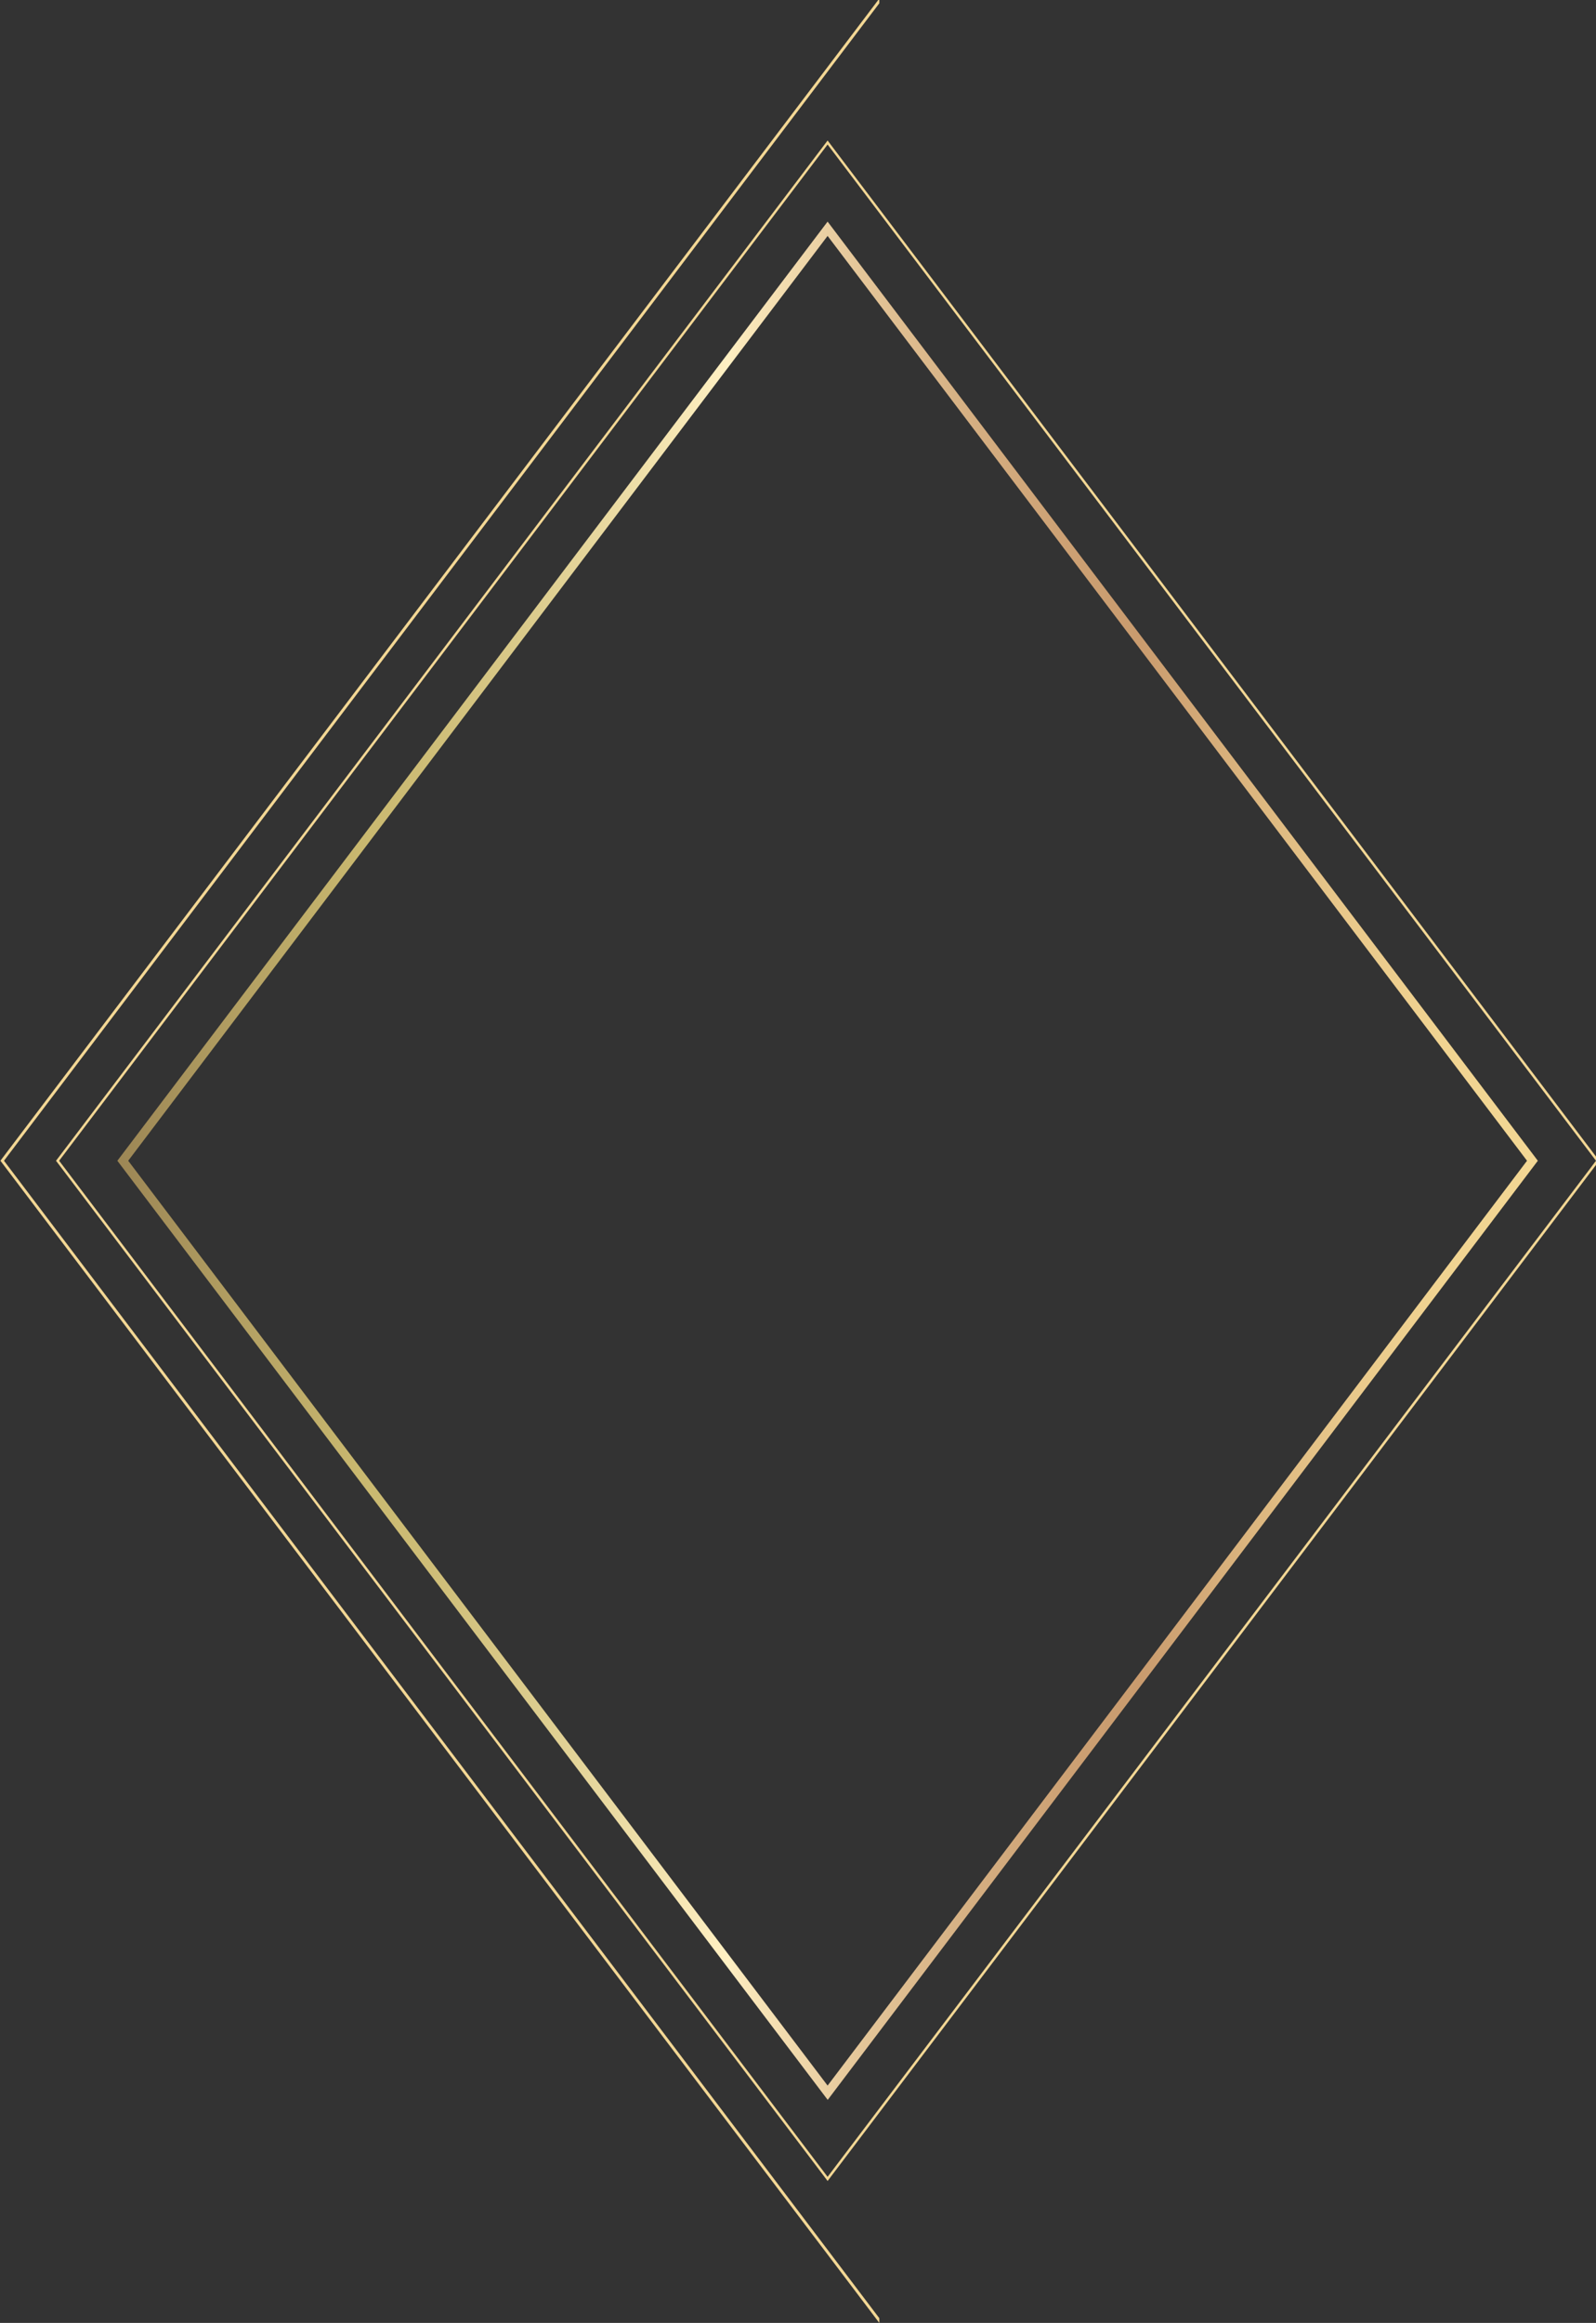 <?xml version="1.0" encoding="UTF-8"?> <svg xmlns="http://www.w3.org/2000/svg" width="453" height="659" viewBox="0 0 453 659" fill="none"><rect x="0" y="0" width="453" height="659" fill="#333333" stroke="none"/> <g clip-path="url(#clip0_2925_5704)"> <path d="M234.9 62.87L436.49 329.3L435.93 330.04L234.93 595.73L33.31 329.3L33.87 328.56L234.9 62.87ZM433.42 329.3L234.9 66.93L36.39 329.3L234.9 591.67L433.42 329.3Z" fill="url(#paint0_linear_2925_5704)"></path> <path d="M234.9 39.86L453.9 329.3L453.74 329.51L234.9 618.74L234.62 618.36L15.9 329.3L16.07 329.08L234.9 39.86ZM453 329.3L234.9 41L16.79 329.3L234.9 617.56L453 329.3Z" fill="url(#paint1_linear_2925_5704)"></path> <path d="M249.25 658.57L249.58 659V657.66L1.13 329.3L249.58 0.93V-0.41L0.3 329.05L0.12 329.3L249.25 658.57Z" fill="url(#paint2_linear_2925_5704)"></path> </g> <defs> <linearGradient id="paint0_linear_2925_5704" x1="436.49" y1="329.3" x2="33.31" y2="329.3" gradientUnits="userSpaceOnUse"> <stop stop-color="#F3D794"></stop> <stop offset="0.07" stop-color="#F0D391"></stop> <stop offset="0.14" stop-color="#E8C78A"></stop> <stop offset="0.21" stop-color="#DAB37D"></stop> <stop offset="0.28" stop-color="#C99B6E"></stop> <stop offset="0.33" stop-color="#CCA073"></stop> <stop offset="0.4" stop-color="#D5AF82"></stop> <stop offset="0.48" stop-color="#E5C79A"></stop> <stop offset="0.56" stop-color="#FAE8BB"></stop> <stop offset="0.57" stop-color="#FFF0C3"></stop> <stop offset="0.62" stop-color="#F2E2AE"></stop> <stop offset="0.71" stop-color="#DBCB8C"></stop> <stop offset="0.78" stop-color="#CEBD77"></stop> <stop offset="0.83" stop-color="#C9B86F"></stop> <stop offset="1" stop-color="#9C8655"></stop> </linearGradient> <linearGradient id="paint1_linear_2925_5704" x1="-152014" y1="-190238" x2="-343858" y2="-190238" gradientUnits="userSpaceOnUse"> <stop stop-color="#F3D794"></stop> <stop offset="0.07" stop-color="#F0D391"></stop> <stop offset="0.14" stop-color="#E8C78A"></stop> <stop offset="0.21" stop-color="#DAB37D"></stop> <stop offset="0.28" stop-color="#C99B6E"></stop> <stop offset="0.33" stop-color="#CCA073"></stop> <stop offset="0.4" stop-color="#D5AF82"></stop> <stop offset="0.48" stop-color="#E5C79A"></stop> <stop offset="0.56" stop-color="#FAE8BB"></stop> <stop offset="0.57" stop-color="#FFF0C3"></stop> <stop offset="0.62" stop-color="#F2E2AE"></stop> <stop offset="0.71" stop-color="#DBCB8C"></stop> <stop offset="0.78" stop-color="#CEBD77"></stop> <stop offset="0.83" stop-color="#C9B86F"></stop> <stop offset="1" stop-color="#9C8655"></stop> </linearGradient> <linearGradient id="paint2_linear_2925_5704" x1="-136791" y1="-216748" x2="-199787" y2="-216748" gradientUnits="userSpaceOnUse"> <stop stop-color="#F3D794"></stop> <stop offset="0.07" stop-color="#F0D391"></stop> <stop offset="0.14" stop-color="#E8C78A"></stop> <stop offset="0.21" stop-color="#DAB37D"></stop> <stop offset="0.28" stop-color="#C99B6E"></stop> <stop offset="0.33" stop-color="#CCA073"></stop> <stop offset="0.4" stop-color="#D5AF82"></stop> <stop offset="0.48" stop-color="#E5C79A"></stop> <stop offset="0.56" stop-color="#FAE8BB"></stop> <stop offset="0.57" stop-color="#FFF0C3"></stop> <stop offset="0.62" stop-color="#F2E2AE"></stop> <stop offset="0.71" stop-color="#DBCB8C"></stop> <stop offset="0.78" stop-color="#CEBD77"></stop> <stop offset="0.83" stop-color="#C9B86F"></stop> <stop offset="1" stop-color="#9C8655"></stop> </linearGradient> <clipPath id="clip0_2925_5704"> <rect width="453" height="659" fill="white" transform="translate(453 659) rotate(180)"></rect> </clipPath> </defs> </svg> 